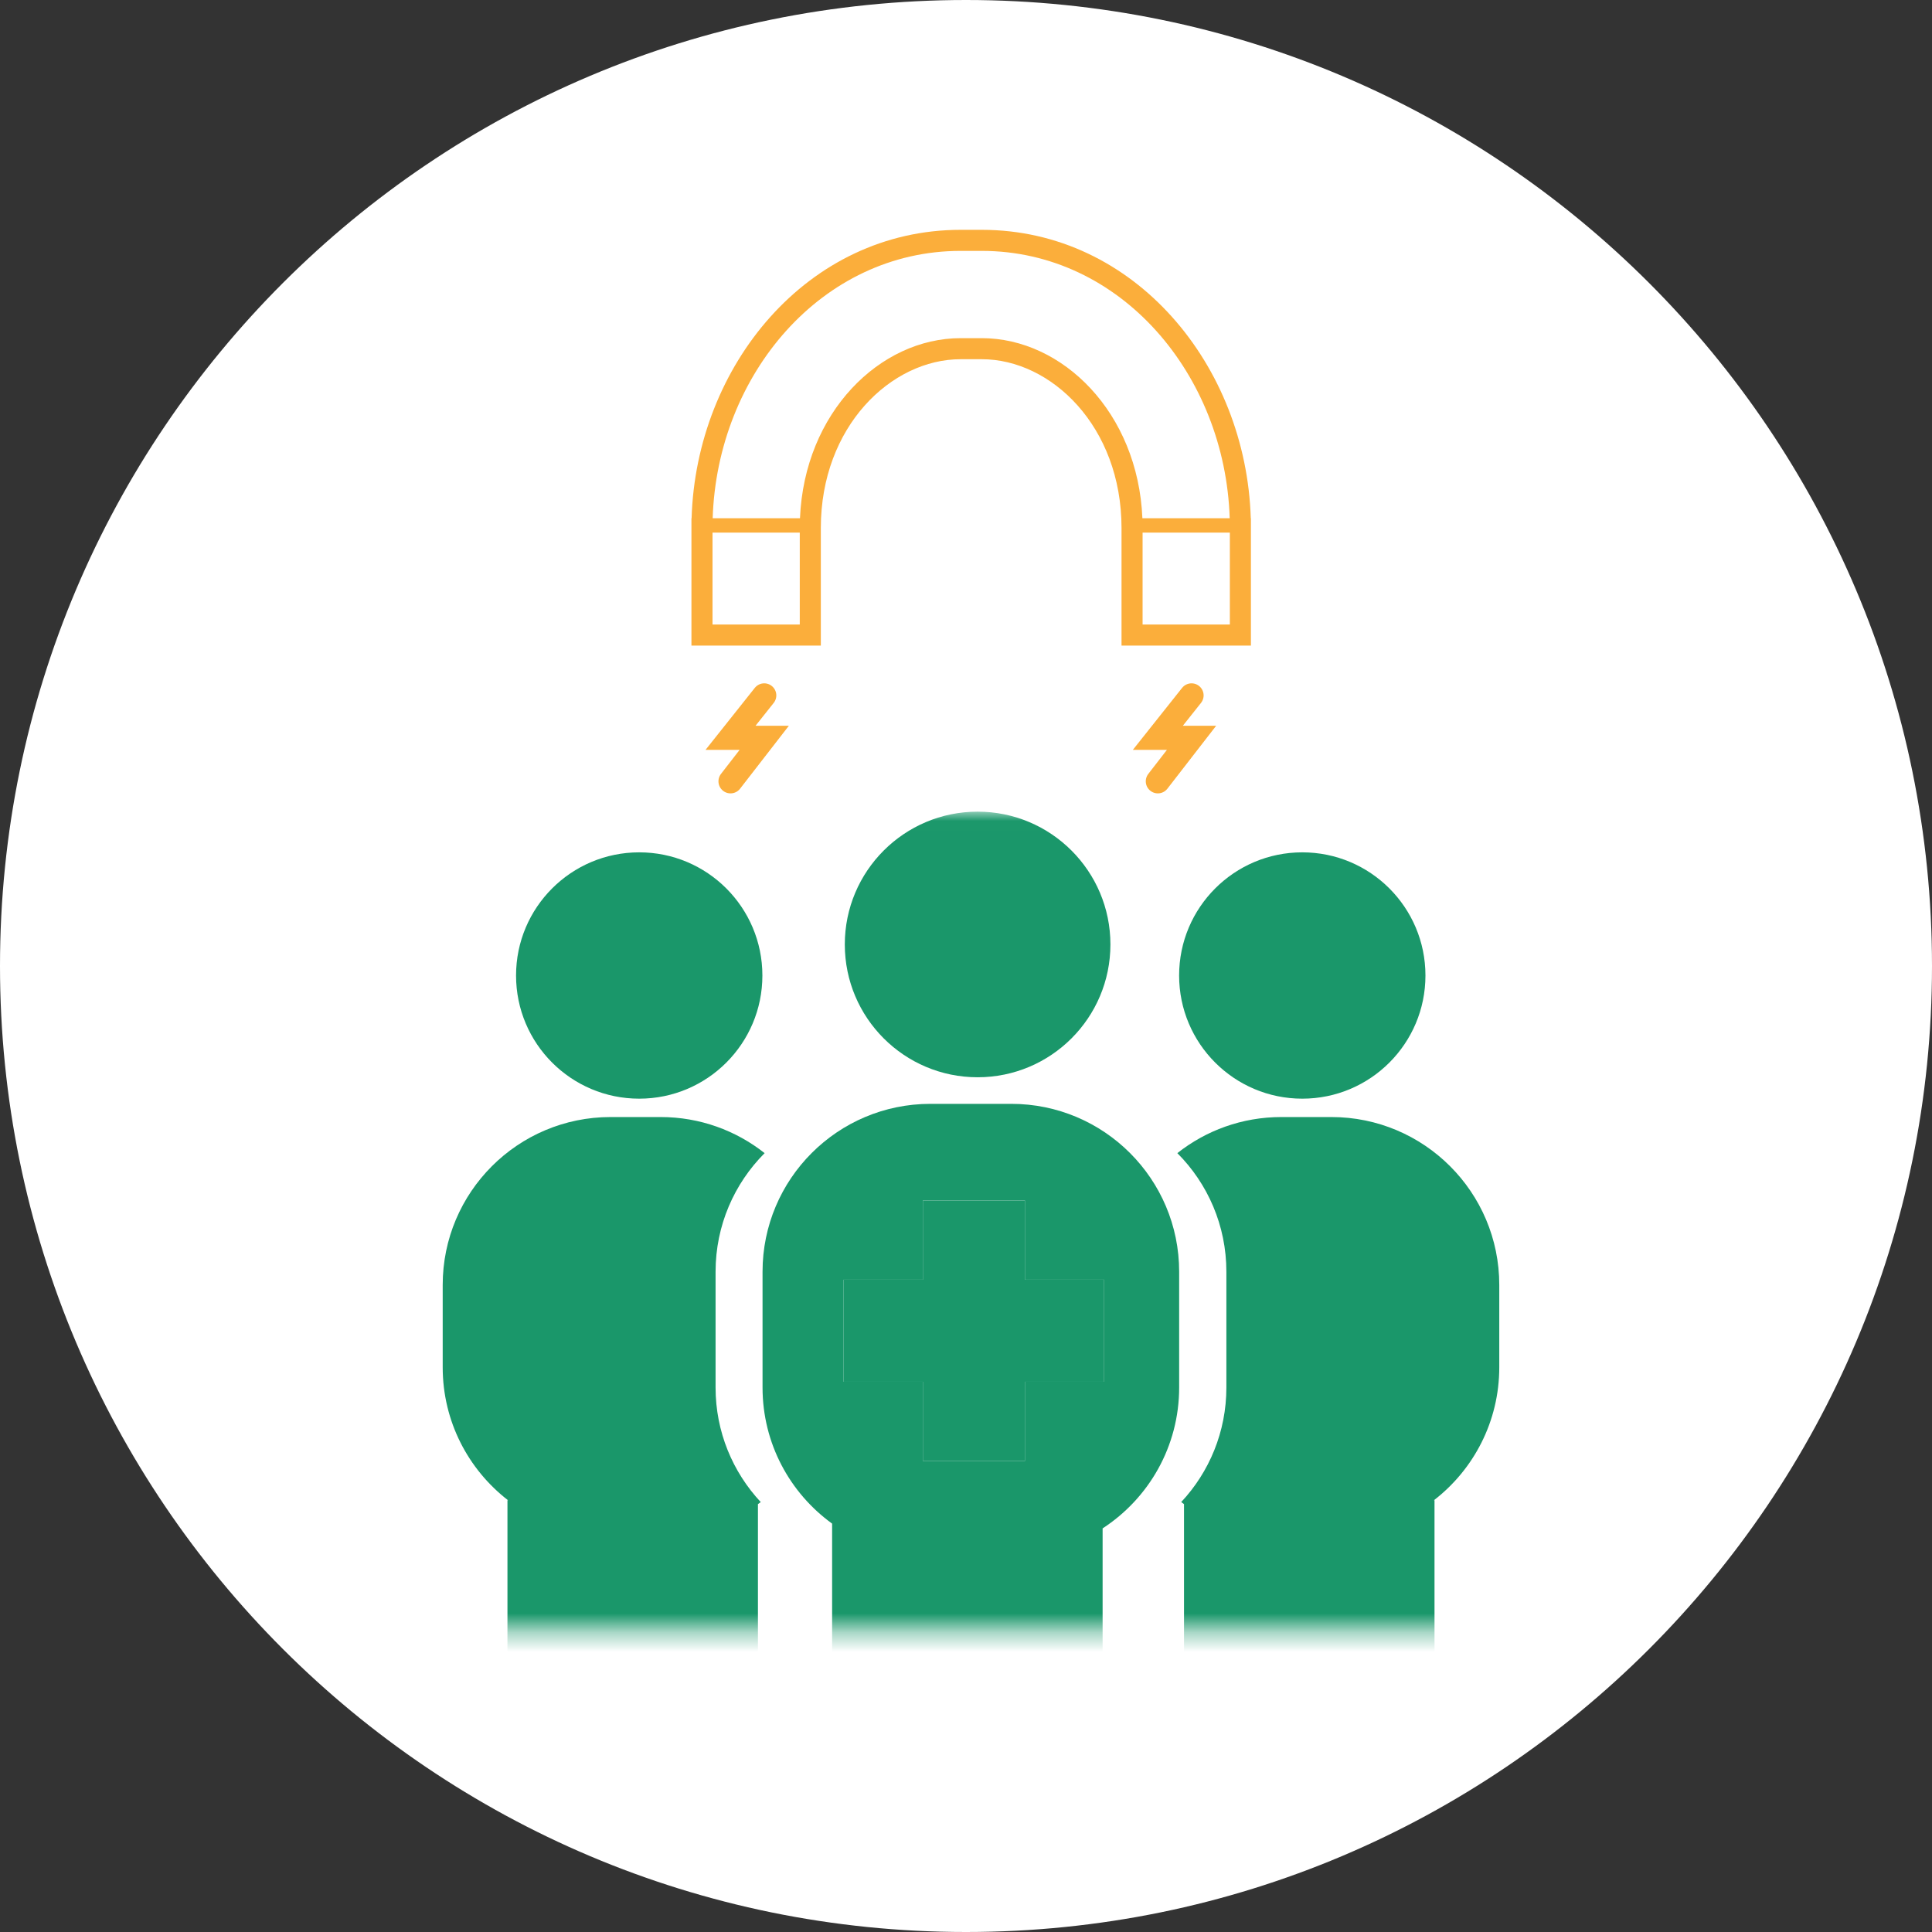 <svg xmlns="http://www.w3.org/2000/svg" width="100" height="100" viewBox="0 0 100 100" fill="none"><rect x="0" y="0" width="100" height="100" fill="#333333" stroke="none"/><path d="M50 100C77.614 100 100 77.614 100 50C100 22.386 77.614 0 50 0C22.386 0 0 22.386 0 50C0 77.614 22.386 100 50 100Z" fill="white"></path><mask id="mask0_7978_76122" style="mask-type:alpha" maskUnits="userSpaceOnUse" x="0" y="42" width="103" height="43"><rect width="102.477" height="42.361" transform="matrix(1 0 0 -1 0.266 84.372)" fill="#D9D9D9"></rect></mask><g mask="url(#mask0_7978_76122)"><ellipse cx="50.601" cy="48.885" rx="6.874" ry="6.874" fill="#1A976A"></ellipse><circle cx="67.406" cy="50.492" r="6.375" fill="#1A976A"></circle><circle cx="33.086" cy="50.492" r="6.375" fill="#1A976A"></circle><path fill-rule="evenodd" clip-rule="evenodd" d="M39.469 65.824C39.469 61.025 43.359 57.135 48.158 57.135H52.344C57.143 57.135 61.033 61.025 61.033 65.824V71.817C61.033 74.872 59.456 77.56 57.071 79.109V99.662H43.07V78.862C40.888 77.283 39.469 74.716 39.469 71.817V65.824ZM52.038 99.662L50.292 87.787L48.547 99.662H52.038ZM53.048 62.134H47.769V66.238H43.665V71.517H47.769V75.621H53.048V71.517H57.152V66.238H53.048V62.134Z" fill="#1A976A"></path><path fill-rule="evenodd" clip-rule="evenodd" d="M39.577 59.686C38.008 61.258 37.038 63.428 37.038 65.824V71.817C37.038 74.11 37.926 76.195 39.376 77.748C39.328 77.783 39.28 77.819 39.231 77.853V97.201H34.569L32.953 86.205L31.336 97.201H26.266V77.653H26.296C24.239 76.063 22.914 73.572 22.914 70.772V66.508C22.914 61.709 26.804 57.818 31.603 57.818H34.194C36.227 57.818 38.097 58.517 39.577 59.686Z" fill="#1A976A"></path><path fill-rule="evenodd" clip-rule="evenodd" d="M60.939 59.686C62.508 61.258 63.477 63.428 63.477 65.824V71.817C63.477 74.109 62.59 76.195 61.139 77.747C61.187 77.783 61.236 77.818 61.284 77.853V97.201H65.947L67.563 86.205L69.18 97.201H74.25V77.652H74.22C76.277 76.063 77.602 73.572 77.602 70.772V66.508C77.602 61.709 73.711 57.818 68.912 57.818H66.321C64.288 57.818 62.419 58.516 60.939 59.686Z" fill="#1A976A"></path></g><path fill-rule="evenodd" clip-rule="evenodd" d="M36.888 26.823C37.124 19.395 42.528 12.986 49.721 12.986H50.816C58.009 12.986 63.413 19.395 63.649 26.823H59.13C58.901 21.354 54.997 17.503 50.816 17.503H49.721C45.539 17.503 41.635 21.354 41.407 26.823H36.888ZM35.789 27.567V27.33V26.823H35.797C36.034 18.933 41.792 11.896 49.721 11.896H50.816C58.745 11.896 64.502 18.933 64.74 26.823H64.747V27.33V27.567V32.326V33.416H63.657H59.14H58.05V32.326V27.567V27.33C58.05 22.073 54.407 18.593 50.816 18.593H49.721C46.129 18.593 42.486 22.073 42.486 27.33V27.567V32.326V33.416H41.396H36.88H35.789V32.326V27.567ZM41.396 27.567V32.326H36.88V27.567H41.396ZM59.14 27.567V32.326H63.657V27.567H59.14Z" fill="#FBAE3B"></path><path d="M39.557 35.994L37.812 38.189H39.557L37.812 40.44" stroke="#FBAE3B" stroke-width="1.25" stroke-linecap="round"></path><path d="M61.674 35.994L59.93 38.189H61.674L59.93 40.44" stroke="#FBAE3B" stroke-width="1.25" stroke-linecap="round"></path><path d="M47.768 62.136H53.047V75.623H47.768V62.136Z" fill="#1A976A"></path><path d="M57.151 66.24V71.519L43.664 71.519L43.664 66.24L57.151 66.24Z" fill="#1A976A"></path></svg>